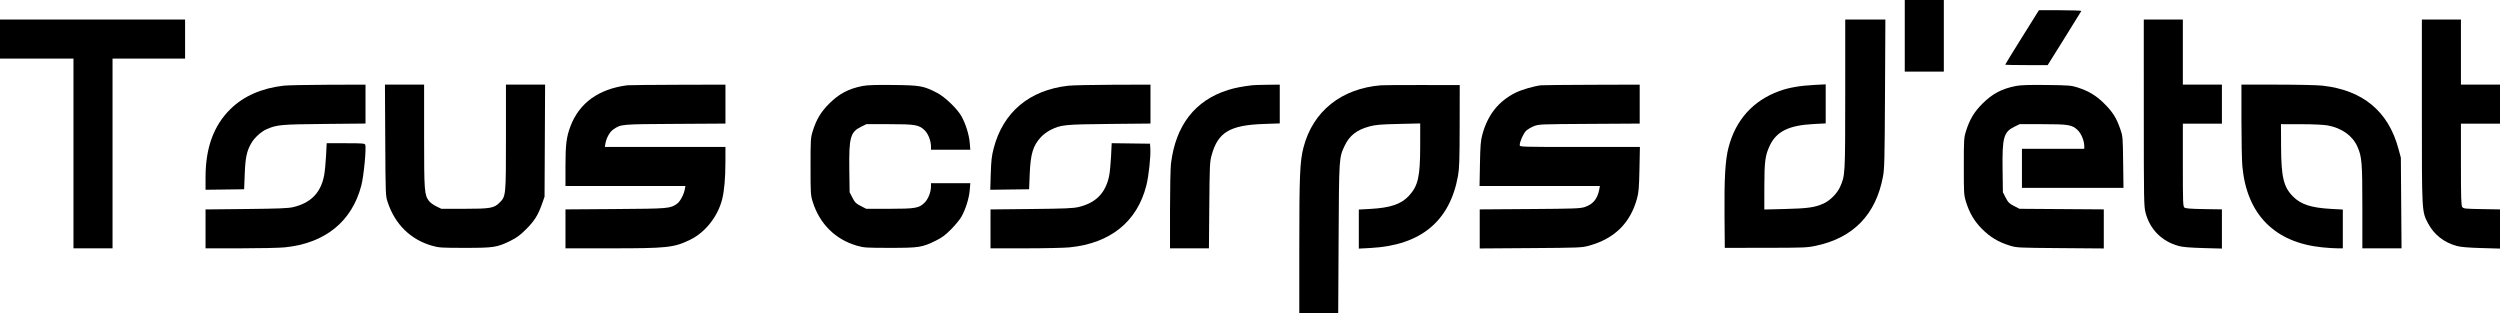 <svg viewBox="103.13 102.277 474.158 59.446" height="59.446mm" width="474.158mm" xmlns:xlink="http://www.w3.org/1999/xlink" xmlns="http://www.w3.org/2000/svg">
    <path d="M313.854,-131.966C313.786,-133.358,313.622,-135.02,313.488,-135.658C312.807,-138.912,310.963,-140.777,307.66,-141.55C306.653,-141.786,305.025,-141.853,298.711,-141.918L290.994,-141.998L290.994,-145.686L290.994,-149.375L297.59,-149.375C301.218,-149.375,305.008,-149.292,306.013,-149.19C313.752,-148.405,318.806,-144.322,320.551,-137.445C321.008,-135.644,321.402,-131.956,321.303,-130.412L321.246,-129.53L317.612,-129.483L313.977,-129.435L313.854,-131.966z" style="stroke:none;fill:#000000;fill-rule:evenodd" transform="matrix(1,0,0,-1,0,0)"></path>
    <path d="M164.967,-131.867C164.898,-133.201,164.736,-134.851,164.607,-135.534C163.983,-138.829,162.088,-140.771,158.724,-141.562C157.784,-141.783,156.007,-141.854,149.831,-141.918L142.114,-141.998L142.114,-145.686L142.114,-149.375L148.71,-149.375C152.338,-149.375,156.129,-149.292,157.133,-149.192C164.778,-148.424,169.877,-144.306,171.66,-137.458C172.126,-135.669,172.637,-130.347,172.401,-129.734C172.302,-129.475,171.878,-129.442,168.691,-129.442L165.093,-129.442L164.967,-131.867z" style="stroke:none;fill:#000000;fill-rule:evenodd" transform="matrix(1,0,0,-1,0,0)"></path>
    <path d="M528.249,-125.164C528.249,-128.924,528.33,-132.847,528.428,-133.882C529.289,-142.96,534.546,-148.275,543.57,-149.19C544.575,-149.292,545.865,-149.375,546.437,-149.375L547.477,-149.375L547.477,-145.697L547.477,-142.02L545.316,-141.902C541.5,-141.693,539.549,-141.066,538.053,-139.571C536.24,-137.758,535.795,-135.907,535.767,-130.059L535.746,-125.826L539.539,-125.832C541.851,-125.835,543.827,-125.927,544.601,-126.067C547.235,-126.542,549.294,-127.995,550.214,-130.028C551.091,-131.964,551.181,-133.039,551.181,-141.518L551.181,-149.375L554.897,-149.375L558.614,-149.375L558.548,-140.776L558.483,-132.176L558.016,-130.451C556.096,-123.36,551.249,-119.358,543.559,-118.516C542.617,-118.413,538.786,-118.329,535.047,-118.329L528.249,-118.329L528.249,-125.164z" style="stroke:none;fill:#000000;fill-rule:evenodd" transform="matrix(1,0,0,-1,0,0)"></path>
    <path d="M485.473,-118.584C482.795,-119.108,481.014,-120.049,479.118,-121.943C477.553,-123.505,476.698,-124.936,476.007,-127.149C475.612,-128.415,475.594,-128.704,475.594,-133.852C475.594,-139,475.612,-139.289,476.007,-140.555C476.676,-142.697,477.563,-144.202,479.032,-145.687C480.553,-147.225,482.134,-148.181,484.236,-148.832C485.64,-149.267,485.701,-149.27,493.896,-149.335L502.142,-149.4L502.142,-145.694L502.142,-141.989L494.147,-141.933L486.152,-141.878L485.111,-141.345C484.203,-140.881,484,-140.678,483.536,-139.771L483.003,-138.729L482.946,-134.363C482.866,-128.33,483.151,-127.313,485.201,-126.306L486.178,-125.826L490.5,-125.826C495.489,-125.826,496.176,-125.945,497.225,-126.994C497.902,-127.671,498.438,-129.001,498.438,-130.003L498.438,-130.5L492.529,-130.5L486.619,-130.5L486.619,-134.205L486.619,-137.909L496.247,-137.909L505.876,-137.909L505.812,-133.014C505.749,-128.189,505.741,-128.099,505.255,-126.708C504.527,-124.623,503.83,-123.519,502.243,-121.937C500.7,-120.398,499.288,-119.548,497.115,-118.848C495.987,-118.485,495.482,-118.446,491.294,-118.396C487.936,-118.357,486.377,-118.407,485.473,-118.584z" style="stroke:none;fill:#000000;fill-rule:evenodd" transform="matrix(1,0,0,-1,0,0)"></path>
    <path d="M395.422,-118.453C394.089,-118.598,391.745,-119.279,390.571,-119.862C387.353,-121.461,385.295,-124.053,384.284,-127.776C383.96,-128.971,383.892,-129.795,383.823,-133.367L383.743,-137.556L395.158,-137.556L406.574,-137.556L406.452,-138.205C406.114,-140.006,405.267,-141.025,403.671,-141.552C402.847,-141.823,401.671,-141.865,393.261,-141.924L383.779,-141.991L383.779,-145.696L383.779,-149.401L393.437,-149.333C402.732,-149.267,403.148,-149.249,404.506,-148.876C409.341,-147.545,412.359,-144.572,413.621,-139.894C413.93,-138.747,414.004,-137.852,414.075,-134.337L414.16,-130.148L402.762,-130.148C391.555,-130.148,391.364,-130.142,391.364,-129.801C391.364,-129.153,392.069,-127.568,392.572,-127.087C392.847,-126.823,393.502,-126.432,394.027,-126.218C394.963,-125.837,395.16,-125.829,404.55,-125.773L414.12,-125.716L414.12,-122.022L414.12,-118.329L405.079,-118.357C400.107,-118.373,395.761,-118.416,395.422,-118.453z" style="stroke:none;fill:#000000;fill-rule:evenodd" transform="matrix(1,0,0,-1,0,0)"></path>
    <path d="M365.081,-118.452C357.54,-119.055,352.14,-123.37,350.361,-130.216C349.671,-132.872,349.559,-135.525,349.558,-149.154L349.558,-161.723L353.248,-161.723L356.938,-161.723L357.015,-147.567C357.099,-132.057,357.09,-132.191,358.174,-129.898C359.084,-127.972,360.486,-126.888,362.891,-126.249C364.048,-125.942,364.991,-125.863,368.389,-125.784L372.49,-125.69L372.487,-129.992C372.483,-135.798,372.091,-137.524,370.351,-139.412C368.887,-141,366.849,-141.691,363.008,-141.902L360.848,-142.02L360.848,-145.724L360.848,-149.429L363.093,-149.309C372.602,-148.8,378.121,-144.238,379.66,-135.616C379.91,-134.217,379.962,-132.656,379.973,-126.179L379.987,-118.417L372.931,-118.403C369.05,-118.395,365.518,-118.417,365.081,-118.452z" style="stroke:none;fill:#000000;fill-rule:evenodd" transform="matrix(1,0,0,-1,0,0)"></path>
    <path d="M340.65,-118.443C338.802,-118.657,337.295,-118.951,336.064,-119.338C329.773,-121.314,326.106,-126.042,325.221,-133.318C325.121,-134.14,325.039,-138.089,325.039,-142.094L325.039,-149.375L328.729,-149.375L332.42,-149.375L332.49,-141.217C332.556,-133.521,332.581,-132.98,332.941,-131.678C334.133,-127.36,336.398,-126.009,342.811,-125.789L345.854,-125.684L345.854,-122.007L345.854,-118.329L343.516,-118.355C342.231,-118.37,340.941,-118.409,340.65,-118.443z" style="stroke:none;fill:#000000;fill-rule:evenodd" transform="matrix(1,0,0,-1,0,0)"></path>
    <path d="M305.724,-118.536C298.343,-119.376,293.373,-123.554,291.593,-130.412C291.218,-131.857,291.118,-132.727,291.041,-135.223L290.946,-138.269L294.63,-138.221L298.314,-138.174L298.427,-135.351C298.584,-131.448,299.048,-129.912,300.57,-128.261C300.971,-127.825,301.77,-127.232,302.344,-126.942C304.337,-125.935,304.98,-125.869,313.529,-125.785L321.334,-125.709L321.334,-122.019L321.334,-118.329L314.234,-118.352C310.329,-118.365,306.5,-118.447,305.724,-118.536z" style="stroke:none;fill:#000000;fill-rule:evenodd" transform="matrix(1,0,0,-1,0,0)"></path>
    <path d="M266.739,-118.585C264.064,-119.106,262.281,-120.048,260.385,-121.943C258.82,-123.505,257.965,-124.936,257.274,-127.149C256.879,-128.415,256.861,-128.704,256.861,-133.852C256.861,-139,256.879,-139.289,257.274,-140.555C258.579,-144.735,261.578,-147.707,265.674,-148.88C267,-149.26,267.407,-149.287,271.943,-149.287C277.449,-149.287,277.992,-149.202,280.586,-147.936C281.771,-147.358,282.385,-146.904,283.51,-145.776C284.293,-144.99,285.18,-143.911,285.481,-143.377C286.27,-141.981,286.922,-139.895,287.052,-138.358L287.165,-137.027L283.435,-137.027L279.704,-137.027L279.704,-137.612C279.704,-138.698,279.19,-140.011,278.492,-140.709C277.442,-141.759,276.756,-141.878,271.754,-141.878L267.419,-141.878L266.377,-141.345C265.47,-140.881,265.267,-140.678,264.803,-139.771L264.27,-138.729L264.212,-134.363C264.133,-128.33,264.417,-127.313,266.467,-126.306L267.445,-125.826L271.767,-125.826C276.696,-125.826,277.414,-125.947,278.474,-126.958C279.174,-127.625,279.704,-128.976,279.704,-130.091L279.704,-130.677L283.435,-130.677L287.165,-130.677L287.052,-129.345C286.922,-127.809,286.27,-125.723,285.481,-124.326C284.666,-122.882,282.337,-120.647,280.851,-119.882C278.283,-118.559,277.682,-118.451,272.56,-118.395C269.224,-118.358,267.638,-118.409,266.739,-118.585z" style="stroke:none;fill:#000000;fill-rule:evenodd" transform="matrix(1,0,0,-1,0,0)"></path>
    <path d="M222.111,-118.45C216.673,-119.149,212.993,-121.803,211.323,-126.232C210.558,-128.259,210.38,-129.685,210.38,-133.779L210.38,-137.556L221.753,-137.556L233.127,-137.556L233.023,-138.13C232.835,-139.167,232.137,-140.489,231.558,-140.901C230.246,-141.835,230.061,-141.851,219.861,-141.925L210.38,-141.993L210.38,-145.684L210.38,-149.375L218.984,-149.375C229.699,-149.375,230.935,-149.242,234.007,-147.758C236.871,-146.375,239.263,-143.361,240.092,-140.092C240.501,-138.48,240.714,-136.036,240.717,-132.926L240.721,-130.148L229.278,-130.148L217.836,-130.148L217.96,-129.468C218.157,-128.391,218.79,-127.272,219.456,-126.822C220.928,-125.825,220.799,-125.837,231.151,-125.774L240.721,-125.716L240.721,-122.022L240.721,-118.329L231.68,-118.355C226.708,-118.37,222.402,-118.412,222.111,-118.45z" style="stroke:none;fill:#000000;fill-rule:evenodd" transform="matrix(1,0,0,-1,0,0)"></path>
    <path d="M176.198,-128.869C176.255,-139.354,176.257,-139.415,176.665,-140.643C178.053,-144.82,181.008,-147.72,185.06,-148.88C186.386,-149.26,186.793,-149.287,191.329,-149.287C196.835,-149.287,197.385,-149.201,199.961,-147.938C201.121,-147.369,201.765,-146.894,202.886,-145.778C204.479,-144.193,205.171,-143.1,205.913,-140.996L206.411,-139.585L206.463,-128.957L206.515,-118.329L202.803,-118.329L199.091,-118.329L199.091,-128.263C199.091,-139.452,199.086,-139.501,197.878,-140.709C196.829,-141.759,196.141,-141.878,191.153,-141.878L186.831,-141.878L185.854,-141.398C185.316,-141.134,184.701,-140.68,184.486,-140.39C183.616,-139.214,183.568,-138.563,183.568,-128.082L183.568,-118.329L179.854,-118.329L176.141,-118.329L176.198,-128.869z" style="stroke:none;fill:#000000;fill-rule:evenodd" transform="matrix(1,0,0,-1,0,0)"></path>
    <path d="M156.931,-118.526C152.747,-119.005,149.325,-120.511,146.823,-122.976C143.65,-126.102,142.114,-130.32,142.114,-135.907L142.114,-138.269L145.774,-138.221L149.435,-138.174L149.547,-135.263C149.668,-132.137,149.937,-130.888,150.813,-129.394C151.412,-128.372,152.694,-127.214,153.718,-126.772C155.658,-125.933,156.398,-125.866,164.649,-125.785L172.454,-125.709L172.454,-122.019L172.454,-118.329L165.354,-118.352C161.449,-118.364,157.659,-118.443,156.931,-118.526z" style="stroke:none;fill:#000000;fill-rule:evenodd" transform="matrix(1,0,0,-1,0,0)"></path>
    <path d="M562.47,-123.364C562.47,-142.714,562.451,-142.362,563.65,-144.649C564.761,-146.769,566.662,-148.265,569.085,-148.929C569.821,-149.13,571.233,-149.25,573.716,-149.322L577.288,-149.425L577.288,-145.709L577.288,-141.993L573.833,-141.936C570.655,-141.883,570.359,-141.851,570.129,-141.536C569.922,-141.252,569.879,-139.857,569.879,-133.465L569.879,-125.738L573.583,-125.738L577.288,-125.738L577.288,-122.033L577.288,-118.329L573.583,-118.329L569.879,-118.329L569.879,-112.155L569.879,-105.981L566.175,-105.981L562.47,-105.981L562.47,-123.364z" style="stroke:none;fill:#000000;fill-rule:evenodd" transform="matrix(1,0,0,-1,0,0)"></path>
    <path d="M509.73,-123.665C509.733,-140.294,509.753,-141.424,510.06,-142.605C510.885,-145.783,513.13,-148.043,516.342,-148.931C517.089,-149.138,518.454,-149.253,520.973,-149.323L524.545,-149.423L524.545,-145.705L524.545,-141.987L521.132,-141.933C518.562,-141.891,517.646,-141.818,517.427,-141.636C517.165,-141.418,517.136,-140.626,517.136,-133.566L517.136,-125.738L520.84,-125.738L524.545,-125.738L524.545,-122.033L524.545,-118.329L520.84,-118.329L517.136,-118.329L517.136,-112.155L517.136,-105.981L513.432,-105.981L509.727,-105.981L509.73,-123.665z" style="stroke:none;fill:#000000;fill-rule:evenodd" transform="matrix(1,0,0,-1,0,0)"></path>
    <path d="M453.101,-120.137C453.097,-135.49,453.093,-135.562,452.12,-137.731C451.556,-138.989,450.209,-140.334,448.95,-140.898C447.349,-141.615,445.977,-141.809,441.77,-141.914L437.757,-142.014L437.76,-137.713C437.763,-132.95,437.925,-131.722,438.788,-129.898C440.069,-127.192,442.422,-126.036,447.138,-125.798L449.399,-125.683L449.399,-121.979L449.399,-118.274L447.238,-118.385C444.487,-118.526,442.38,-118.896,440.57,-119.557C435.613,-121.366,432.324,-125.025,430.97,-130.238C430.344,-132.648,430.147,-136.019,430.209,-143.289L430.26,-149.287L438.022,-149.277C445.401,-149.268,445.874,-149.248,447.635,-148.868C454.67,-147.352,458.905,-142.965,460.258,-135.792C460.541,-134.292,460.581,-132.64,460.645,-120.049L460.716,-105.981L456.91,-105.981L453.104,-105.981L453.101,-120.137z" style="stroke:none;fill:#000000;fill-rule:evenodd" transform="matrix(1,0,0,-1,0,0)"></path>
    <path d="M103.13,-109.685L103.13,-113.39L110.098,-113.39L117.066,-113.39L117.066,-131.382L117.066,-149.375L120.77,-149.375L124.474,-149.375L124.474,-131.382L124.474,-113.39L131.354,-113.39L138.233,-113.39L138.233,-109.685L138.233,-105.981L120.682,-105.981L103.13,-105.981L103.13,-109.685z" style="stroke:none;fill:#000000;fill-rule:evenodd" transform="matrix(1,0,0,-1,0,0)"></path>
    <path d="M486.64,-109.333C484.882,-112.147,483.444,-114.489,483.444,-114.537C483.444,-114.585,485.256,-114.625,487.471,-114.625L491.498,-114.625L494.659,-109.568C496.398,-106.787,497.847,-104.445,497.879,-104.364C497.912,-104.283,496.115,-104.217,493.887,-104.217L489.836,-104.217L486.64,-109.333z" style="stroke:none;fill:#000000;fill-rule:evenodd" transform="matrix(1,0,0,-1,0,0)"></path>
    <path d="M464.393,-109.068L464.393,-115.859L468.097,-115.859L471.802,-115.859L471.802,-109.068L471.802,-102.277L468.097,-102.277L464.393,-102.277L464.393,-109.068z" style="stroke:none;fill:#000000;fill-rule:evenodd" transform="matrix(1,0,0,-1,0,0)"></path>
</svg>
